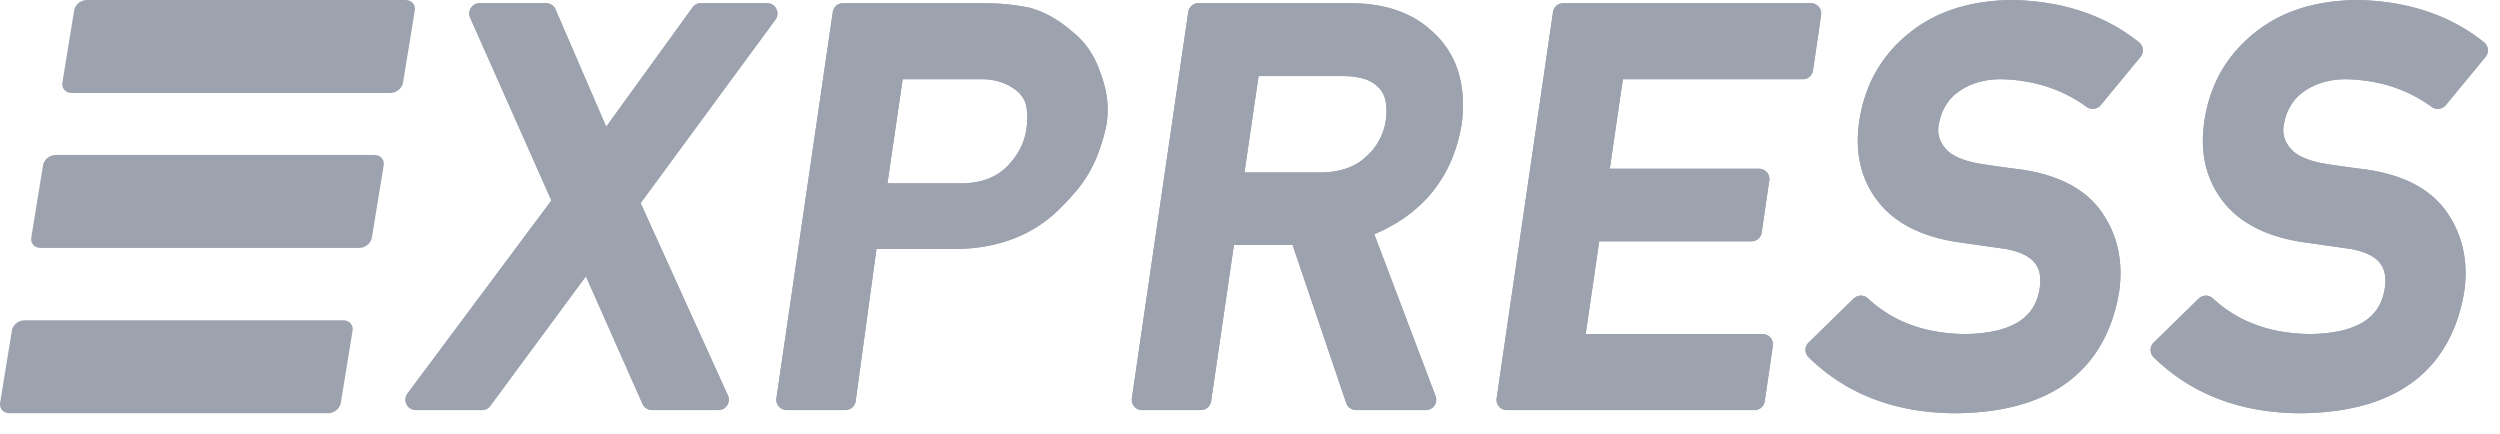 <svg width="121" height="21" xmlns="http://www.w3.org/2000/svg">
  <g fill="#9CA3AF" fill-rule="evenodd">
    <path d="M2.69 7.5h15.437c.29 0 .489.224.444.5l-.57 3.5c-.045.276-.317.5-.607.5H1.957c-.29 0-.49-.224-.444-.5l.57-3.5c.044-.276.316-.5.607-.5zm-1.507 8H16.62c.29 0 .49.224.445.5l-.57 3.5c-.045.276-.317.5-.607.5H.45c-.29 0-.49-.224-.445-.5l.57-3.5c.045-.276.317-.5.607-.5h.001zM4.196 0h15.437c.29 0 .49.224.444.5l-.57 3.5c-.044.276-.316.5-.607.5H3.463c-.29 0-.49-.224-.444-.5l.57-3.5c.045-.276.317-.5.607-.5z"/>
    <g stroke-linecap="round" stroke-linejoin="round" stroke="#9CA3AF">
      <path d="M28.465 12.385l3.09 6.961h3.22L30.43 9.77 37.129.654h-3.206L29.23 7.14 26.43.654h-3.218l4.051 9.115-7.14 9.577h3.206l5.136-6.961zm14.791-9.052l-.881 6.039h4.21c1.058-.017 1.9-.342 2.524-.975.596-.615.949-1.299 1.059-2.05.09-.625.064-1.15-.08-1.578a1.91 1.91 0 00-.767-.91c-.53-.368-1.183-.543-1.958-.526h-4.107zm-5.182 16.013L40.802.654H47.6c.738 0 1.44.068 2.107.205.66.18 1.302.547 1.925 1.103.53.418.924 1.017 1.18 1.794.276.753.427 1.6.16 2.588-.39 1.442-.846 2.224-1.99 3.361-1.179 1.197-2.736 1.812-4.672 1.846h-4.326l-1.065 7.795h-2.845zM60.483 3.18l-.828 5.667h4.3c1.067-.017 1.91-.325 2.53-.923a3.369 3.369 0 001.085-2.051c.125-.975-.086-1.68-.632-2.116-.424-.384-1.091-.577-2.001-.577h-4.454zm-5.205 16.167L58.006.654h7.325c1.563 0 2.777.41 3.644 1.23 1.057.932 1.486 2.261 1.285 3.988-.405 2.538-1.867 4.265-4.386 5.18l3.14 8.294H65.63l-2.71-7.987h-3.63l-1.166 7.987h-2.845l-.001.001zm17.654 0L75.661.654h11.985l-.39 2.68h-9.141l-.779 5.333h7.802l-.367 2.512H76.97l-.8 5.488h9.14l-.39 2.68H72.931h.001zm17.133-4.538c1.315 1.222 3 1.842 5.058 1.859 2.443-.035 3.805-.902 4.088-2.603.22-1.393-.473-2.23-2.08-2.513-.812-.113-1.623-.228-2.434-.346-1.575-.265-2.715-.859-3.422-1.782-.728-.949-.993-2.102-.795-3.461.239-1.633.976-2.95 2.212-3.95 1.2-.99 2.771-1.495 4.714-1.512 2.327.051 4.262.697 5.807 1.936l-1.925 2.333c-1.272-.923-2.752-1.401-4.437-1.436-.876 0-1.637.218-2.285.654-.675.453-1.087 1.128-1.235 2.026-.079.538.06 1.025.418 1.461.355.445.984.752 1.886.923.503.086 1.192.184 2.068.295 1.725.24 2.933.868 3.626 1.885.687 1 .933 2.162.74 3.487-.616 3.573-3.078 5.385-7.385 5.436-2.78 0-5.046-.855-6.797-2.564l2.178-2.128zm16.701 0c1.315 1.222 3.002 1.842 5.059 1.859 2.443-.035 3.805-.902 4.088-2.603.22-1.393-.473-2.23-2.08-2.513-.74-.102-1.551-.218-2.434-.346-1.575-.265-2.715-.859-3.422-1.782-.728-.949-.993-2.102-.795-3.461.238-1.633.976-2.95 2.212-3.95 1.2-.99 2.771-1.495 4.713-1.512 2.327.051 4.263.697 5.807 1.936L117.99 4.77c-1.273-.923-2.752-1.401-4.438-1.436-.875 0-1.636.218-2.284.654-.675.453-1.087 1.128-1.235 2.026-.079.538.06 1.025.417 1.461.356.445.985.752 1.887.923.502.086 1.192.184 2.068.295 1.725.24 2.933.868 3.626 1.885.686 1 .933 2.162.74 3.487-.616 3.573-3.078 5.385-7.385 5.436-2.781 0-5.047-.855-6.797-2.564l2.177-2.128z"/>
      <path d="M28.465 12.385l3.09 6.961h3.22L30.43 9.77 37.129.654h-3.206L29.23 7.14 26.43.654h-3.218l4.051 9.115-7.14 9.577h3.206l5.136-6.961zm14.791-9.052l-.881 6.039h4.21c1.058-.017 1.9-.342 2.524-.975.596-.615.949-1.299 1.059-2.05.09-.625.064-1.15-.08-1.578a1.91 1.91 0 00-.767-.91c-.53-.368-1.183-.543-1.958-.526h-4.107zm-5.182 16.013L40.802.654H47.6c.738 0 1.44.068 2.107.205.66.18 1.302.547 1.925 1.103.53.418.924 1.017 1.18 1.794.276.753.427 1.6.16 2.588-.39 1.442-.846 2.224-1.99 3.361-1.179 1.197-2.736 1.812-4.672 1.846h-4.326l-1.065 7.795h-2.845zM60.483 3.18l-.828 5.667h4.3c1.067-.017 1.91-.325 2.53-.923a3.369 3.369 0 001.085-2.051c.125-.975-.086-1.68-.632-2.116-.424-.384-1.091-.577-2.001-.577h-4.454zm-5.205 16.167L58.006.654h7.325c1.563 0 2.777.41 3.644 1.23 1.057.932 1.486 2.261 1.285 3.988-.405 2.538-1.867 4.265-4.386 5.18l3.14 8.294H65.63l-2.71-7.987h-3.63l-1.166 7.987h-2.845l-.001.001zm17.654 0L75.661.654h11.985l-.39 2.68h-9.141l-.779 5.333h7.802l-.367 2.512H76.97l-.8 5.488h9.14l-.39 2.68H72.931h.001zm17.133-4.538c1.315 1.222 3 1.842 5.058 1.859 2.443-.035 3.805-.902 4.088-2.603.22-1.393-.473-2.23-2.08-2.513-.812-.113-1.623-.228-2.434-.346-1.575-.265-2.715-.859-3.422-1.782-.728-.949-.993-2.102-.795-3.461.239-1.633.976-2.95 2.212-3.95 1.2-.99 2.771-1.495 4.714-1.512 2.327.051 4.262.697 5.807 1.936l-1.925 2.333c-1.272-.923-2.752-1.401-4.437-1.436-.876 0-1.637.218-2.285.654-.675.453-1.087 1.128-1.235 2.026-.079.538.06 1.025.418 1.461.355.445.984.752 1.886.923.503.086 1.192.184 2.068.295 1.725.24 2.933.868 3.626 1.885.687 1 .933 2.162.74 3.487-.616 3.573-3.078 5.385-7.385 5.436-2.78 0-5.046-.855-6.797-2.564l2.178-2.128zm16.701 0c1.315 1.222 3.002 1.842 5.059 1.859 2.443-.035 3.805-.902 4.088-2.603.22-1.393-.473-2.23-2.08-2.513-.74-.102-1.551-.218-2.434-.346-1.575-.265-2.715-.859-3.422-1.782-.728-.949-.993-2.102-.795-3.461.238-1.633.976-2.95 2.212-3.95 1.2-.99 2.771-1.495 4.713-1.512 2.327.051 4.263.697 5.807 1.936L117.99 4.77c-1.273-.923-2.752-1.401-4.438-1.436-.875 0-1.636.218-2.284.654-.675.453-1.087 1.128-1.235 2.026-.079.538.06 1.025.417 1.461.356.445.985.752 1.887.923.502.086 1.192.184 2.068.295 1.725.24 2.933.868 3.626 1.885.686 1 .933 2.162.74 3.487-.616 3.573-3.078 5.385-7.385 5.436-2.781 0-5.047-.855-6.797-2.564l2.177-2.128z"/>
    </g>
  </g>
</svg>
